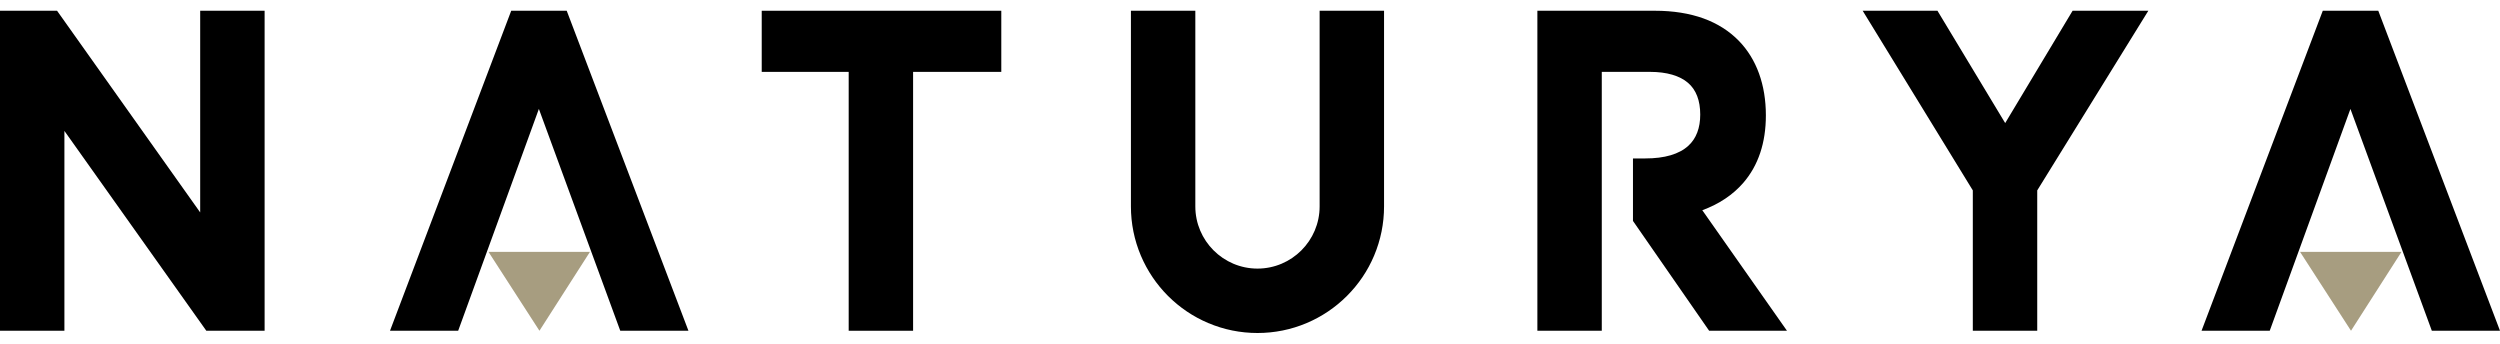 <svg width="160" height="22" viewBox="0 0 160 22" fill="none" xmlns="http://www.w3.org/2000/svg">
<path d="M4.122 8.378V21.167H0V0.688H3.652L12.812 13.595V0.688H16.935V21.167H13.204L4.122 8.378Z" fill="black"/>
<path d="M36.27 0.688H32.718L24.96 21.168H29.323L34.488 6.971L39.697 21.168H44.06L36.27 0.688Z" fill="black"/>
<path d="M34.524 21.168L31.264 16.121H37.756L34.524 21.168Z" fill="#A79D80"/>
<path d="M54.316 4.6H48.75V0.688H64.083V4.6H58.438V21.168H54.316V4.6Z" fill="black"/>
<path d="M77.326 20.674C76.362 20.267 75.496 19.681 74.752 18.939C74.01 18.195 73.427 17.329 73.017 16.365C72.594 15.365 72.379 14.304 72.379 13.212V0.688H76.501V13.212C76.501 15.404 78.287 17.19 80.479 17.19C82.671 17.19 84.456 15.404 84.456 13.212V0.688H88.579V13.212C88.579 14.304 88.363 15.365 87.941 16.365C87.534 17.329 86.948 18.195 86.205 18.939C85.462 19.681 84.596 20.264 83.632 20.674C82.632 21.097 81.571 21.312 80.479 21.312C79.386 21.312 78.326 21.097 77.326 20.674Z" fill="black"/>
<path d="M114.366 21.168H109.385L104.51 14.139V10.14H105.297C106.539 10.14 107.468 9.867 108.057 9.326C108.561 8.862 108.815 8.192 108.815 7.331C108.815 6.433 108.553 5.75 108.036 5.304C107.505 4.844 106.665 4.6 105.612 4.6H102.514V21.168H98.392V0.688H105.927C107.08 0.688 108.12 0.854 109.023 1.179C109.913 1.502 110.674 1.985 111.286 2.613C112.418 3.776 113.016 5.425 113.016 7.383C113.016 9.14 112.53 10.592 111.572 11.7C110.905 12.469 110.026 13.057 108.947 13.454L114.366 21.168Z" fill="black"/>
<path d="M126.26 12.185L119.211 0.688H123.997L128.332 7.877L132.646 0.688H137.493L130.383 12.185V21.168H126.26V12.185Z" fill="black"/>
<path d="M152.21 0.688H148.658L140.899 21.168H145.263L150.427 6.971L155.637 21.168H160L152.21 0.688Z" fill="black"/>
<path d="M150.464 21.168L147.204 16.121H153.695L150.464 21.168Z" fill="#A79D80"/>
</svg>
